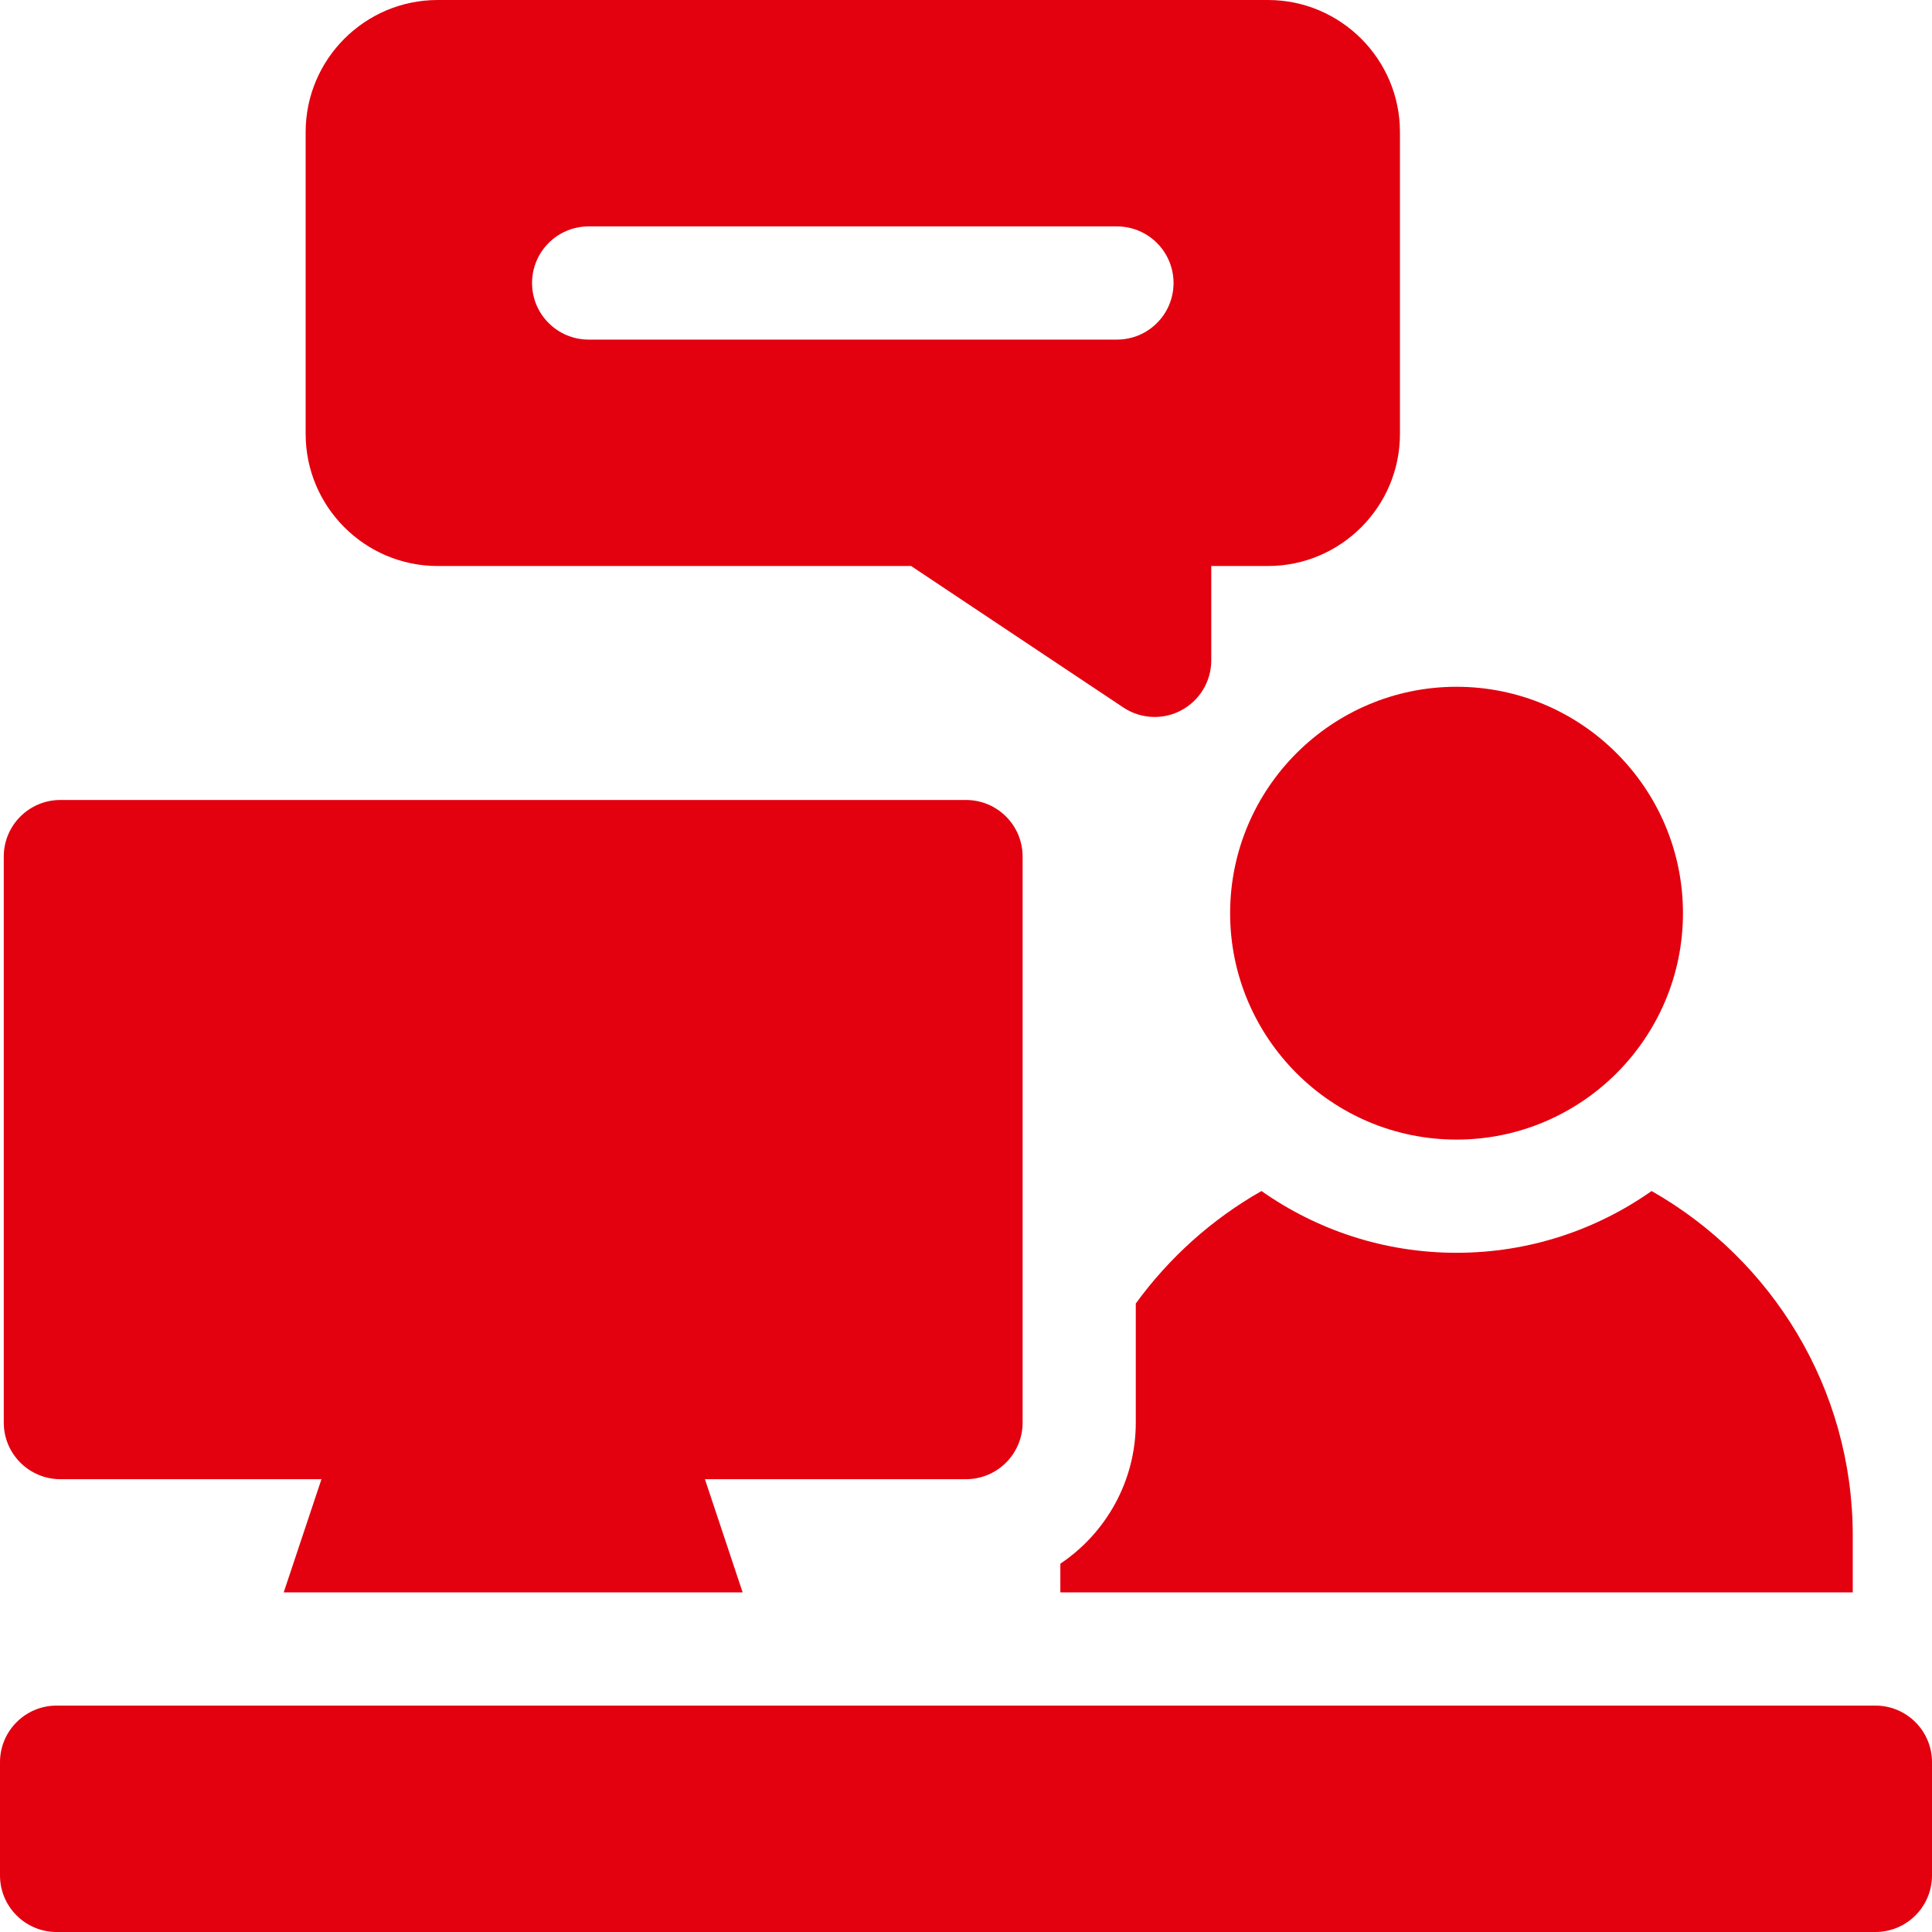 <svg width="59" height="59" viewBox="0 0 59 59" fill="none" xmlns="http://www.w3.org/2000/svg">
<path d="M44.48 34.801C40.668 34.801 37.566 31.699 37.566 27.887C37.566 24.074 40.668 20.973 44.48 20.973C48.293 20.973 51.395 24.074 51.395 27.887C51.395 31.699 48.293 34.801 44.48 34.801Z" fill="#E3000F"/>
<path d="M57.272 59H1.729C0.774 59 0 58.226 0 57.272V53.815C0 52.86 0.774 52.086 1.729 52.086H57.272C58.226 52.086 59 52.86 59 53.815V57.272C59 58.226 58.226 59 57.272 59Z" fill="#E3000F"/>
<path d="M50.437 36.372C48.75 37.559 46.696 38.258 44.48 38.258C42.265 38.258 40.211 37.559 38.524 36.372C37.012 37.23 35.703 38.406 34.685 39.807V43.443C34.685 45.237 33.77 46.821 32.381 47.753V48.629H56.58V46.9C56.58 42.393 54.102 38.453 50.437 36.372Z" fill="#E3000F"/>
<path d="M29.5 24.43H1.844C0.889 24.43 0.115 25.204 0.115 26.158V43.443C0.115 44.398 0.889 45.172 1.844 45.172H9.817L8.664 48.629H22.679L21.527 45.172H29.5C30.455 45.172 31.229 44.398 31.229 43.443V26.158C31.229 25.204 30.455 24.43 29.5 24.43Z" fill="#E3000F"/>
<path d="M38.719 0H13.367C11.143 0 9.334 1.809 9.334 4.033V13.252C9.334 15.476 11.143 17.285 13.367 17.285H27.824L34.303 21.604C34.592 21.797 34.926 21.895 35.262 21.895C35.541 21.895 35.822 21.827 36.077 21.69C36.639 21.389 36.99 20.803 36.99 20.166V17.285H38.719C40.943 17.285 42.752 15.476 42.752 13.252V4.033C42.752 1.809 40.943 0 38.719 0ZM34.109 10.371H17.977C17.022 10.371 16.248 9.597 16.248 8.643C16.248 7.688 17.022 6.914 17.977 6.914H34.109C35.064 6.914 35.838 7.688 35.838 8.643C35.838 9.597 35.064 10.371 34.109 10.371Z" fill="#E3000F"/>
</svg>
